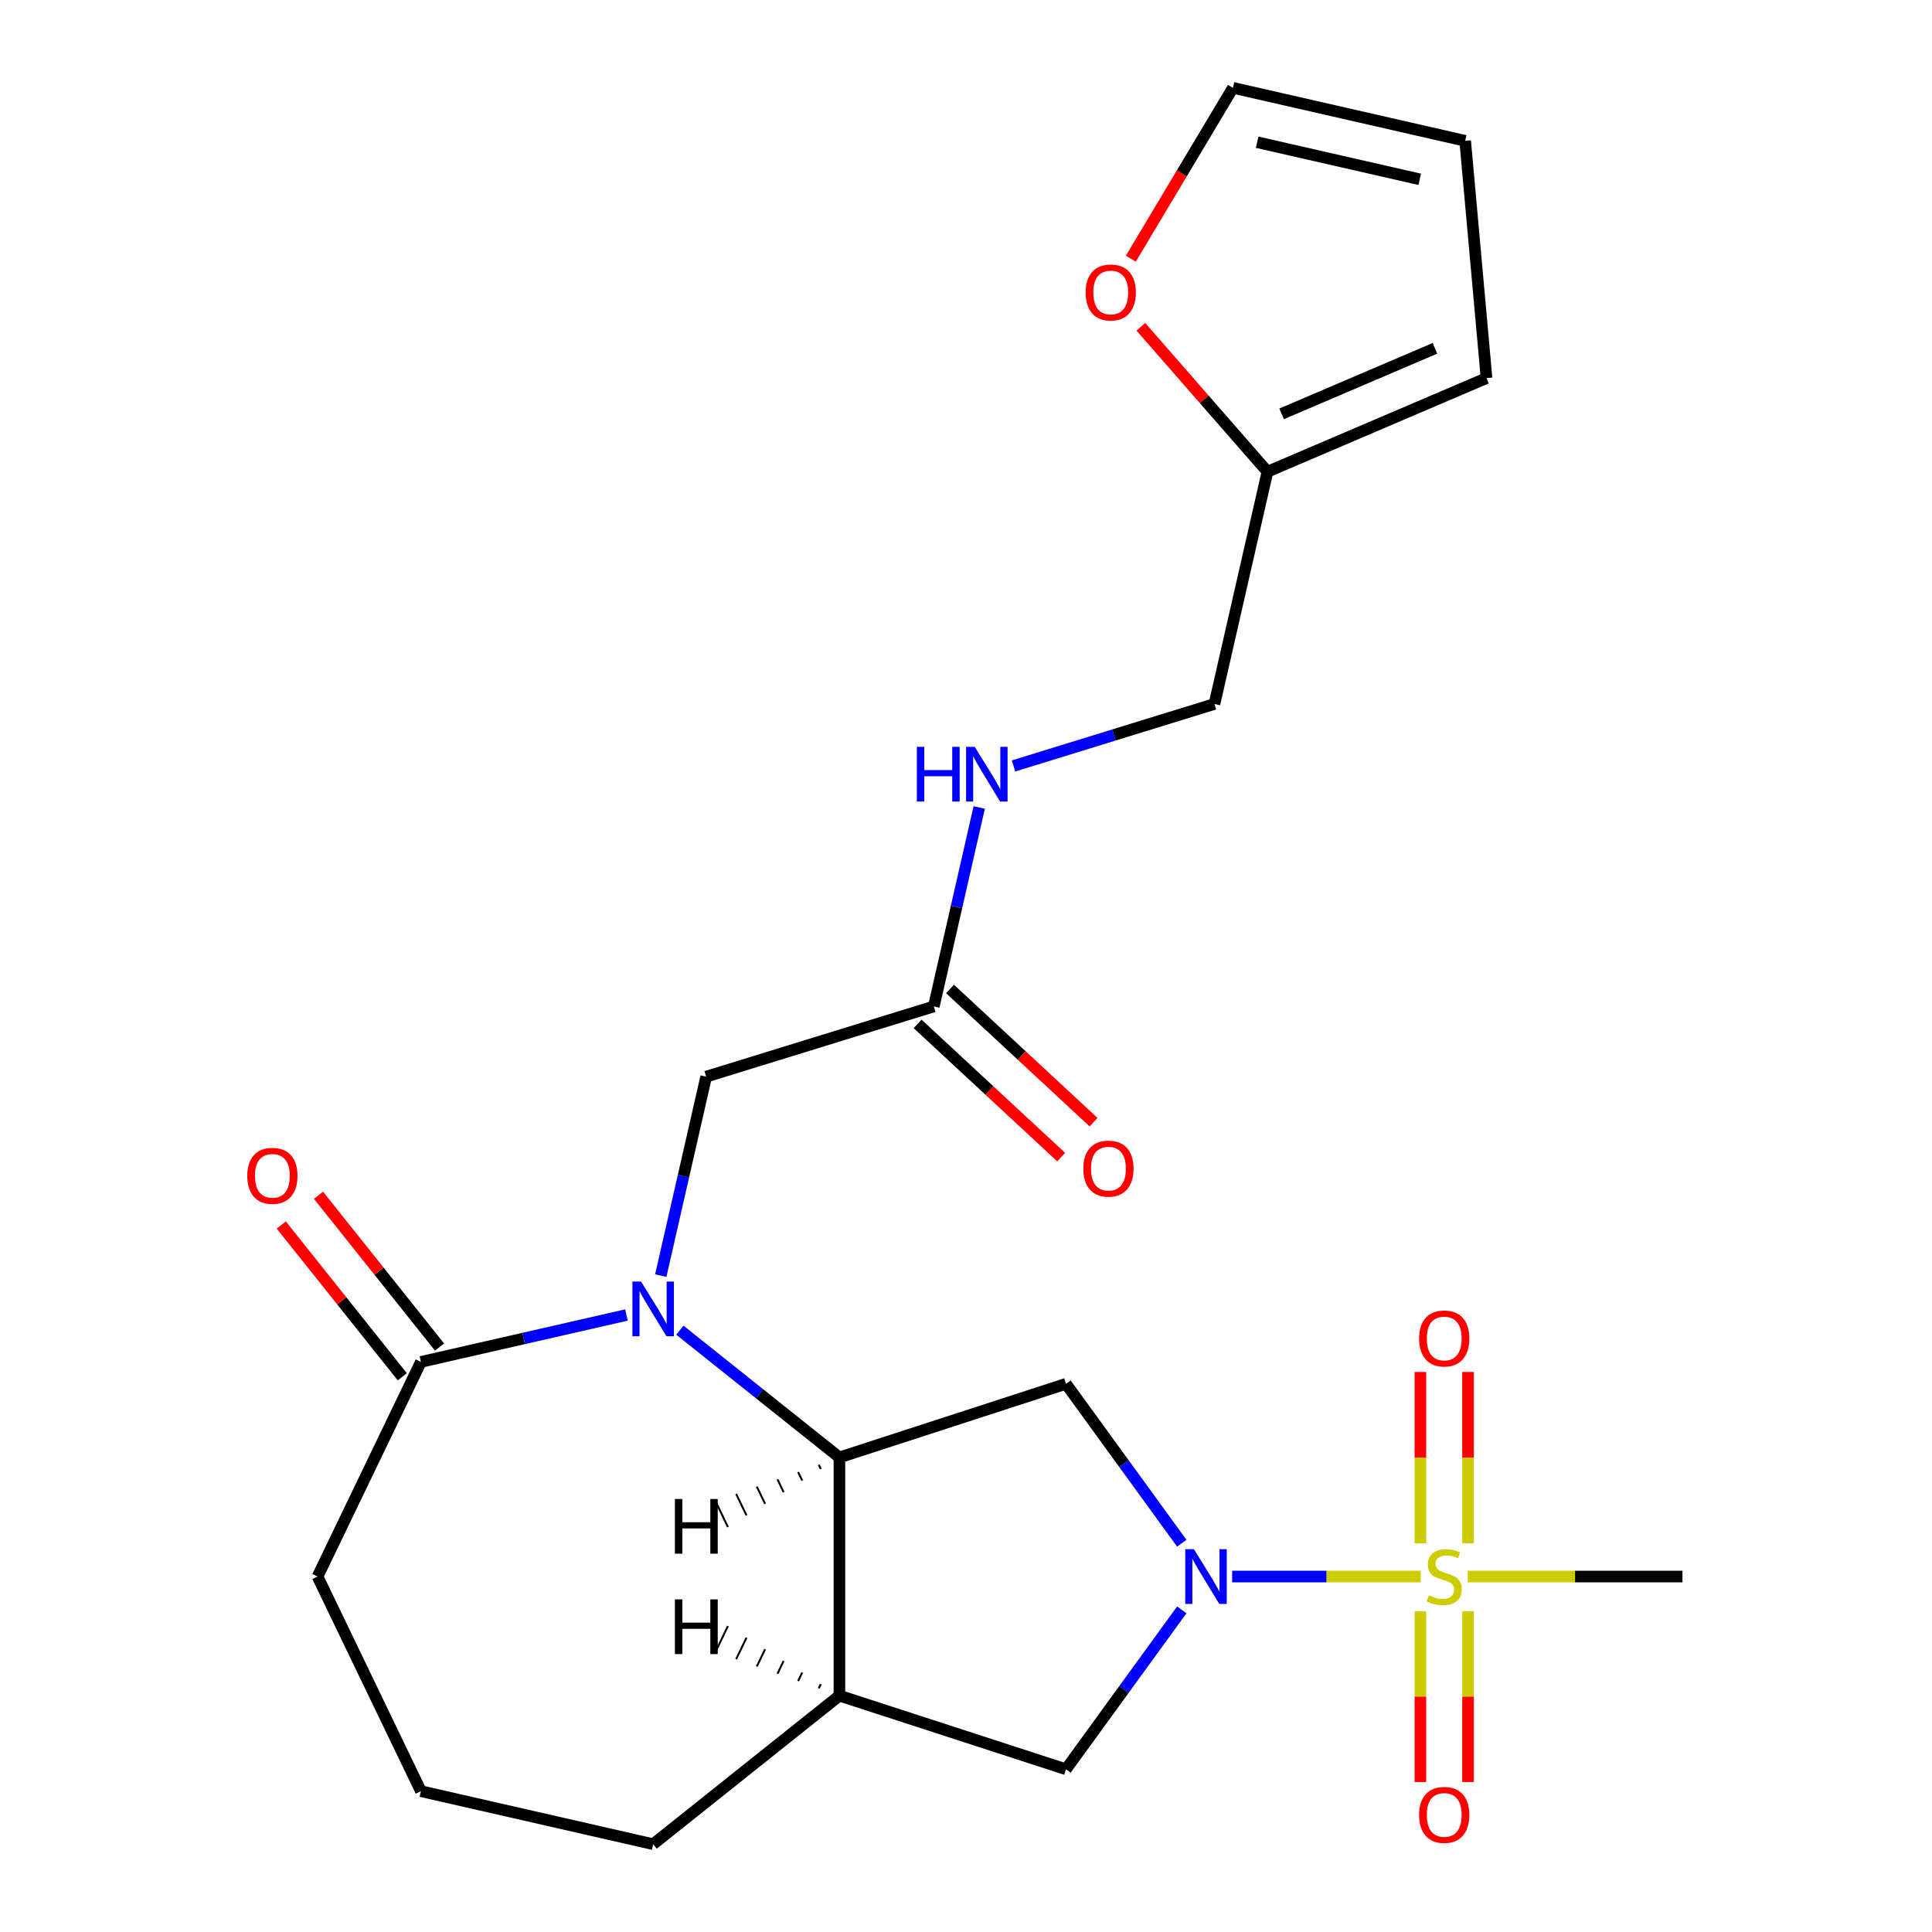 <?xml version='1.0' encoding='iso-8859-1'?>
<svg version='1.1' baseProfile='full'
              xmlns='http://www.w3.org/2000/svg'
                      xmlns:rdkit='http://www.rdkit.org/xml'
                      xmlns:xlink='http://www.w3.org/1999/xlink'
                  xml:space='preserve'
width='1000px' height='1000px' viewBox='0 0 1000 1000'>
<!-- END OF HEADER -->
<rect style='opacity:1.0;fill:#FFFFFF;stroke:none' width='1000' height='1000' x='0' y='0'> </rect>
<path class='bond-0' d='M 735.365,816.015 L 686.554,816.015' style='fill:none;fill-rule:evenodd;stroke:#CCCC00;stroke-width:6px;stroke-linecap:butt;stroke-linejoin:miter;stroke-opacity:1' />
<path class='bond-0' d='M 686.554,816.015 L 637.743,816.015' style='fill:none;fill-rule:evenodd;stroke:#0000FF;stroke-width:6px;stroke-linecap:butt;stroke-linejoin:miter;stroke-opacity:1' />
<path class='bond-9' d='M 759.858,798.813 L 759.858,754.469' style='fill:none;fill-rule:evenodd;stroke:#CCCC00;stroke-width:6px;stroke-linecap:butt;stroke-linejoin:miter;stroke-opacity:1' />
<path class='bond-9' d='M 759.858,754.469 L 759.858,710.124' style='fill:none;fill-rule:evenodd;stroke:#FF0000;stroke-width:6px;stroke-linecap:butt;stroke-linejoin:miter;stroke-opacity:1' />
<path class='bond-9' d='M 735.197,798.813 L 735.197,754.469' style='fill:none;fill-rule:evenodd;stroke:#CCCC00;stroke-width:6px;stroke-linecap:butt;stroke-linejoin:miter;stroke-opacity:1' />
<path class='bond-9' d='M 735.197,754.469 L 735.197,710.124' style='fill:none;fill-rule:evenodd;stroke:#FF0000;stroke-width:6px;stroke-linecap:butt;stroke-linejoin:miter;stroke-opacity:1' />
<path class='bond-10' d='M 735.197,833.978 L 735.197,878.172' style='fill:none;fill-rule:evenodd;stroke:#CCCC00;stroke-width:6px;stroke-linecap:butt;stroke-linejoin:miter;stroke-opacity:1' />
<path class='bond-10' d='M 735.197,878.172 L 735.197,922.365' style='fill:none;fill-rule:evenodd;stroke:#FF0000;stroke-width:6px;stroke-linecap:butt;stroke-linejoin:miter;stroke-opacity:1' />
<path class='bond-10' d='M 759.858,833.978 L 759.858,878.172' style='fill:none;fill-rule:evenodd;stroke:#CCCC00;stroke-width:6px;stroke-linecap:butt;stroke-linejoin:miter;stroke-opacity:1' />
<path class='bond-10' d='M 759.858,878.172 L 759.858,922.365' style='fill:none;fill-rule:evenodd;stroke:#FF0000;stroke-width:6px;stroke-linecap:butt;stroke-linejoin:miter;stroke-opacity:1' />
<path class='bond-19' d='M 759.69,816.015 L 815.261,816.015' style='fill:none;fill-rule:evenodd;stroke:#CCCC00;stroke-width:6px;stroke-linecap:butt;stroke-linejoin:miter;stroke-opacity:1' />
<path class='bond-19' d='M 815.261,816.015 L 870.831,816.015' style='fill:none;fill-rule:evenodd;stroke:#000000;stroke-width:6px;stroke-linecap:butt;stroke-linejoin:miter;stroke-opacity:1' />
<path class='bond-3' d='M 611.697,798.773 L 581.723,757.517' style='fill:none;fill-rule:evenodd;stroke:#0000FF;stroke-width:6px;stroke-linecap:butt;stroke-linejoin:miter;stroke-opacity:1' />
<path class='bond-3' d='M 581.723,757.517 L 551.748,716.261' style='fill:none;fill-rule:evenodd;stroke:#000000;stroke-width:6px;stroke-linecap:butt;stroke-linejoin:miter;stroke-opacity:1' />
<path class='bond-6' d='M 611.697,833.258 L 581.723,874.514' style='fill:none;fill-rule:evenodd;stroke:#0000FF;stroke-width:6px;stroke-linecap:butt;stroke-linejoin:miter;stroke-opacity:1' />
<path class='bond-6' d='M 581.723,874.514 L 551.748,915.77' style='fill:none;fill-rule:evenodd;stroke:#000000;stroke-width:6px;stroke-linecap:butt;stroke-linejoin:miter;stroke-opacity:1' />
<path class='bond-1' d='M 351.9,688.508 L 393.19,721.436' style='fill:none;fill-rule:evenodd;stroke:#0000FF;stroke-width:6px;stroke-linecap:butt;stroke-linejoin:miter;stroke-opacity:1' />
<path class='bond-1' d='M 393.19,721.436 L 434.48,754.364' style='fill:none;fill-rule:evenodd;stroke:#000000;stroke-width:6px;stroke-linecap:butt;stroke-linejoin:miter;stroke-opacity:1' />
<path class='bond-4' d='M 324.255,680.64 L 271.06,692.781' style='fill:none;fill-rule:evenodd;stroke:#0000FF;stroke-width:6px;stroke-linecap:butt;stroke-linejoin:miter;stroke-opacity:1' />
<path class='bond-4' d='M 271.06,692.781 L 217.865,704.923' style='fill:none;fill-rule:evenodd;stroke:#000000;stroke-width:6px;stroke-linecap:butt;stroke-linejoin:miter;stroke-opacity:1' />
<path class='bond-7' d='M 342.013,660.243 L 353.764,608.758' style='fill:none;fill-rule:evenodd;stroke:#0000FF;stroke-width:6px;stroke-linecap:butt;stroke-linejoin:miter;stroke-opacity:1' />
<path class='bond-7' d='M 353.764,608.758 L 365.515,557.273' style='fill:none;fill-rule:evenodd;stroke:#000000;stroke-width:6px;stroke-linecap:butt;stroke-linejoin:miter;stroke-opacity:1' />
<path class='bond-2' d='M 434.48,754.364 L 551.748,716.261' style='fill:none;fill-rule:evenodd;stroke:#000000;stroke-width:6px;stroke-linecap:butt;stroke-linejoin:miter;stroke-opacity:1' />
<path class='bond-24' d='M 434.48,754.364 L 434.48,877.667' style='fill:none;fill-rule:evenodd;stroke:#000000;stroke-width:6px;stroke-linecap:butt;stroke-linejoin:miter;stroke-opacity:1' />
<path class='bond-27' d='M 423.79,758.143 L 424.86,760.365' style='fill:none;fill-rule:evenodd;stroke:#000000;stroke-width:1.0px;stroke-linecap:butt;stroke-linejoin:miter;stroke-opacity:1' />
<path class='bond-27' d='M 413.101,761.922 L 415.241,766.366' style='fill:none;fill-rule:evenodd;stroke:#000000;stroke-width:1.0px;stroke-linecap:butt;stroke-linejoin:miter;stroke-opacity:1' />
<path class='bond-27' d='M 402.412,765.701 L 405.622,772.367' style='fill:none;fill-rule:evenodd;stroke:#000000;stroke-width:1.0px;stroke-linecap:butt;stroke-linejoin:miter;stroke-opacity:1' />
<path class='bond-27' d='M 391.722,769.48 L 396.002,778.368' style='fill:none;fill-rule:evenodd;stroke:#000000;stroke-width:1.0px;stroke-linecap:butt;stroke-linejoin:miter;stroke-opacity:1' />
<path class='bond-27' d='M 381.033,773.26 L 386.383,784.369' style='fill:none;fill-rule:evenodd;stroke:#000000;stroke-width:1.0px;stroke-linecap:butt;stroke-linejoin:miter;stroke-opacity:1' />
<path class='bond-27' d='M 370.343,777.039 L 376.763,790.37' style='fill:none;fill-rule:evenodd;stroke:#000000;stroke-width:1.0px;stroke-linecap:butt;stroke-linejoin:miter;stroke-opacity:1' />
<path class='bond-14' d='M 227.506,697.235 L 196.181,657.955' style='fill:none;fill-rule:evenodd;stroke:#000000;stroke-width:6px;stroke-linecap:butt;stroke-linejoin:miter;stroke-opacity:1' />
<path class='bond-14' d='M 196.181,657.955 L 164.856,618.675' style='fill:none;fill-rule:evenodd;stroke:#FF0000;stroke-width:6px;stroke-linecap:butt;stroke-linejoin:miter;stroke-opacity:1' />
<path class='bond-14' d='M 208.225,712.611 L 176.9,673.331' style='fill:none;fill-rule:evenodd;stroke:#000000;stroke-width:6px;stroke-linecap:butt;stroke-linejoin:miter;stroke-opacity:1' />
<path class='bond-14' d='M 176.9,673.331 L 145.576,634.051' style='fill:none;fill-rule:evenodd;stroke:#FF0000;stroke-width:6px;stroke-linecap:butt;stroke-linejoin:miter;stroke-opacity:1' />
<path class='bond-25' d='M 217.865,704.923 L 164.366,816.015' style='fill:none;fill-rule:evenodd;stroke:#000000;stroke-width:6px;stroke-linecap:butt;stroke-linejoin:miter;stroke-opacity:1' />
<path class='bond-5' d='M 434.48,877.667 L 551.748,915.77' style='fill:none;fill-rule:evenodd;stroke:#000000;stroke-width:6px;stroke-linecap:butt;stroke-linejoin:miter;stroke-opacity:1' />
<path class='bond-21' d='M 434.48,877.667 L 338.077,954.545' style='fill:none;fill-rule:evenodd;stroke:#000000;stroke-width:6px;stroke-linecap:butt;stroke-linejoin:miter;stroke-opacity:1' />
<path class='bond-28' d='M 424.86,871.666 L 423.79,873.888' style='fill:none;fill-rule:evenodd;stroke:#000000;stroke-width:1.0px;stroke-linecap:butt;stroke-linejoin:miter;stroke-opacity:1' />
<path class='bond-28' d='M 415.241,865.665 L 413.101,870.109' style='fill:none;fill-rule:evenodd;stroke:#000000;stroke-width:1.0px;stroke-linecap:butt;stroke-linejoin:miter;stroke-opacity:1' />
<path class='bond-28' d='M 405.622,859.664 L 402.412,866.329' style='fill:none;fill-rule:evenodd;stroke:#000000;stroke-width:1.0px;stroke-linecap:butt;stroke-linejoin:miter;stroke-opacity:1' />
<path class='bond-28' d='M 396.002,853.663 L 391.722,862.55' style='fill:none;fill-rule:evenodd;stroke:#000000;stroke-width:1.0px;stroke-linecap:butt;stroke-linejoin:miter;stroke-opacity:1' />
<path class='bond-28' d='M 386.383,847.662 L 381.033,858.771' style='fill:none;fill-rule:evenodd;stroke:#000000;stroke-width:1.0px;stroke-linecap:butt;stroke-linejoin:miter;stroke-opacity:1' />
<path class='bond-28' d='M 376.763,841.661 L 370.343,854.992' style='fill:none;fill-rule:evenodd;stroke:#000000;stroke-width:1.0px;stroke-linecap:butt;stroke-linejoin:miter;stroke-opacity:1' />
<path class='bond-8' d='M 365.515,557.273 L 483.34,520.929' style='fill:none;fill-rule:evenodd;stroke:#000000;stroke-width:6px;stroke-linecap:butt;stroke-linejoin:miter;stroke-opacity:1' />
<path class='bond-13' d='M 483.34,520.929 L 495.091,469.444' style='fill:none;fill-rule:evenodd;stroke:#000000;stroke-width:6px;stroke-linecap:butt;stroke-linejoin:miter;stroke-opacity:1' />
<path class='bond-13' d='M 495.091,469.444 L 506.842,417.959' style='fill:none;fill-rule:evenodd;stroke:#0000FF;stroke-width:6px;stroke-linecap:butt;stroke-linejoin:miter;stroke-opacity:1' />
<path class='bond-18' d='M 474.954,529.968 L 512.106,564.44' style='fill:none;fill-rule:evenodd;stroke:#000000;stroke-width:6px;stroke-linecap:butt;stroke-linejoin:miter;stroke-opacity:1' />
<path class='bond-18' d='M 512.106,564.44 L 549.259,598.913' style='fill:none;fill-rule:evenodd;stroke:#FF0000;stroke-width:6px;stroke-linecap:butt;stroke-linejoin:miter;stroke-opacity:1' />
<path class='bond-18' d='M 491.727,511.89 L 528.88,546.363' style='fill:none;fill-rule:evenodd;stroke:#000000;stroke-width:6px;stroke-linecap:butt;stroke-linejoin:miter;stroke-opacity:1' />
<path class='bond-18' d='M 528.88,546.363 L 566.032,580.835' style='fill:none;fill-rule:evenodd;stroke:#FF0000;stroke-width:6px;stroke-linecap:butt;stroke-linejoin:miter;stroke-opacity:1' />
<path class='bond-11' d='M 656.041,244.161 L 628.603,364.373' style='fill:none;fill-rule:evenodd;stroke:#000000;stroke-width:6px;stroke-linecap:butt;stroke-linejoin:miter;stroke-opacity:1' />
<path class='bond-12' d='M 656.041,244.161 L 623.272,206.654' style='fill:none;fill-rule:evenodd;stroke:#000000;stroke-width:6px;stroke-linecap:butt;stroke-linejoin:miter;stroke-opacity:1' />
<path class='bond-12' d='M 623.272,206.654 L 590.503,169.147' style='fill:none;fill-rule:evenodd;stroke:#FF0000;stroke-width:6px;stroke-linecap:butt;stroke-linejoin:miter;stroke-opacity:1' />
<path class='bond-15' d='M 656.041,244.161 L 769.422,195.699' style='fill:none;fill-rule:evenodd;stroke:#000000;stroke-width:6px;stroke-linecap:butt;stroke-linejoin:miter;stroke-opacity:1' />
<path class='bond-15' d='M 663.356,214.215 L 742.723,180.292' style='fill:none;fill-rule:evenodd;stroke:#000000;stroke-width:6px;stroke-linecap:butt;stroke-linejoin:miter;stroke-opacity:1' />
<path class='bond-16' d='M 585.312,133.902 L 611.735,89.678' style='fill:none;fill-rule:evenodd;stroke:#FF0000;stroke-width:6px;stroke-linecap:butt;stroke-linejoin:miter;stroke-opacity:1' />
<path class='bond-16' d='M 611.735,89.678 L 638.157,45.455' style='fill:none;fill-rule:evenodd;stroke:#000000;stroke-width:6px;stroke-linecap:butt;stroke-linejoin:miter;stroke-opacity:1' />
<path class='bond-20' d='M 524.601,396.453 L 576.602,380.413' style='fill:none;fill-rule:evenodd;stroke:#0000FF;stroke-width:6px;stroke-linecap:butt;stroke-linejoin:miter;stroke-opacity:1' />
<path class='bond-20' d='M 576.602,380.413 L 628.603,364.373' style='fill:none;fill-rule:evenodd;stroke:#000000;stroke-width:6px;stroke-linecap:butt;stroke-linejoin:miter;stroke-opacity:1' />
<path class='bond-17' d='M 769.422,195.699 L 758.369,72.892' style='fill:none;fill-rule:evenodd;stroke:#000000;stroke-width:6px;stroke-linecap:butt;stroke-linejoin:miter;stroke-opacity:1' />
<path class='bond-26' d='M 638.157,45.455 L 758.369,72.892' style='fill:none;fill-rule:evenodd;stroke:#000000;stroke-width:6px;stroke-linecap:butt;stroke-linejoin:miter;stroke-opacity:1' />
<path class='bond-26' d='M 650.701,73.613 L 734.85,92.819' style='fill:none;fill-rule:evenodd;stroke:#000000;stroke-width:6px;stroke-linecap:butt;stroke-linejoin:miter;stroke-opacity:1' />
<path class='bond-23' d='M 338.077,954.545 L 217.865,927.108' style='fill:none;fill-rule:evenodd;stroke:#000000;stroke-width:6px;stroke-linecap:butt;stroke-linejoin:miter;stroke-opacity:1' />
<path class='bond-22' d='M 164.366,816.015 L 217.865,927.108' style='fill:none;fill-rule:evenodd;stroke:#000000;stroke-width:6px;stroke-linecap:butt;stroke-linejoin:miter;stroke-opacity:1' />
<path  class='atom-0' d='M 739.528 825.735
Q 739.848 825.855, 741.168 826.415
Q 742.488 826.975, 743.928 827.335
Q 745.408 827.655, 746.848 827.655
Q 749.528 827.655, 751.088 826.375
Q 752.648 825.055, 752.648 822.775
Q 752.648 821.215, 751.848 820.255
Q 751.088 819.295, 749.888 818.775
Q 748.688 818.255, 746.688 817.655
Q 744.168 816.895, 742.648 816.175
Q 741.168 815.455, 740.088 813.935
Q 739.048 812.415, 739.048 809.855
Q 739.048 806.295, 741.448 804.095
Q 743.888 801.895, 748.688 801.895
Q 751.968 801.895, 755.688 803.455
L 754.768 806.535
Q 751.368 805.135, 748.808 805.135
Q 746.048 805.135, 744.528 806.295
Q 743.008 807.415, 743.048 809.375
Q 743.048 810.895, 743.808 811.815
Q 744.608 812.735, 745.728 813.255
Q 746.888 813.775, 748.808 814.375
Q 751.368 815.175, 752.888 815.975
Q 754.408 816.775, 755.488 818.415
Q 756.608 820.015, 756.608 822.775
Q 756.608 826.695, 753.968 828.815
Q 751.368 830.895, 747.008 830.895
Q 744.488 830.895, 742.568 830.335
Q 740.688 829.815, 738.448 828.895
L 739.528 825.735
' fill='#CCCC00'/>
<path  class='atom-1' d='M 617.964 801.855
L 627.244 816.855
Q 628.164 818.335, 629.644 821.015
Q 631.124 823.695, 631.204 823.855
L 631.204 801.855
L 634.964 801.855
L 634.964 830.175
L 631.084 830.175
L 621.124 813.775
Q 619.964 811.855, 618.724 809.655
Q 617.524 807.455, 617.164 806.775
L 617.164 830.175
L 613.484 830.175
L 613.484 801.855
L 617.964 801.855
' fill='#0000FF'/>
<path  class='atom-2' d='M 331.817 663.325
L 341.097 678.325
Q 342.017 679.805, 343.497 682.485
Q 344.977 685.165, 345.057 685.325
L 345.057 663.325
L 348.817 663.325
L 348.817 691.645
L 344.937 691.645
L 334.977 675.245
Q 333.817 673.325, 332.577 671.125
Q 331.377 668.925, 331.017 668.245
L 331.017 691.645
L 327.337 691.645
L 327.337 663.325
L 331.817 663.325
' fill='#0000FF'/>
<path  class='atom-10' d='M 734.528 692.792
Q 734.528 685.992, 737.888 682.192
Q 741.248 678.392, 747.528 678.392
Q 753.808 678.392, 757.168 682.192
Q 760.528 685.992, 760.528 692.792
Q 760.528 699.672, 757.128 703.592
Q 753.728 707.472, 747.528 707.472
Q 741.288 707.472, 737.888 703.592
Q 734.528 699.712, 734.528 692.792
M 747.528 704.272
Q 751.848 704.272, 754.168 701.392
Q 756.528 698.472, 756.528 692.792
Q 756.528 687.232, 754.168 684.432
Q 751.848 681.592, 747.528 681.592
Q 743.208 681.592, 740.848 684.392
Q 738.528 687.192, 738.528 692.792
Q 738.528 698.512, 740.848 701.392
Q 743.208 704.272, 747.528 704.272
' fill='#FF0000'/>
<path  class='atom-11' d='M 734.528 939.399
Q 734.528 932.599, 737.888 928.799
Q 741.248 924.999, 747.528 924.999
Q 753.808 924.999, 757.168 928.799
Q 760.528 932.599, 760.528 939.399
Q 760.528 946.279, 757.128 950.199
Q 753.728 954.079, 747.528 954.079
Q 741.288 954.079, 737.888 950.199
Q 734.528 946.319, 734.528 939.399
M 747.528 950.879
Q 751.848 950.879, 754.168 947.999
Q 756.528 945.079, 756.528 939.399
Q 756.528 933.839, 754.168 931.039
Q 751.848 928.199, 747.528 928.199
Q 743.208 928.199, 740.848 930.999
Q 738.528 933.799, 738.528 939.399
Q 738.528 945.119, 740.848 947.999
Q 743.208 950.879, 747.528 950.879
' fill='#FF0000'/>
<path  class='atom-13' d='M 561.915 151.384
Q 561.915 144.584, 565.275 140.784
Q 568.635 136.984, 574.915 136.984
Q 581.195 136.984, 584.555 140.784
Q 587.915 144.584, 587.915 151.384
Q 587.915 158.264, 584.515 162.184
Q 581.115 166.064, 574.915 166.064
Q 568.675 166.064, 565.275 162.184
Q 561.915 158.304, 561.915 151.384
M 574.915 162.864
Q 579.235 162.864, 581.555 159.984
Q 583.915 157.064, 583.915 151.384
Q 583.915 145.824, 581.555 143.024
Q 579.235 140.184, 574.915 140.184
Q 570.595 140.184, 568.235 142.984
Q 565.915 145.784, 565.915 151.384
Q 565.915 157.104, 568.235 159.984
Q 570.595 162.864, 574.915 162.864
' fill='#FF0000'/>
<path  class='atom-14' d='M 474.558 386.557
L 478.398 386.557
L 478.398 398.597
L 492.878 398.597
L 492.878 386.557
L 496.718 386.557
L 496.718 414.877
L 492.878 414.877
L 492.878 401.797
L 478.398 401.797
L 478.398 414.877
L 474.558 414.877
L 474.558 386.557
' fill='#0000FF'/>
<path  class='atom-14' d='M 504.518 386.557
L 513.798 401.557
Q 514.718 403.037, 516.198 405.717
Q 517.678 408.397, 517.758 408.557
L 517.758 386.557
L 521.518 386.557
L 521.518 414.877
L 517.638 414.877
L 507.678 398.477
Q 506.518 396.557, 505.278 394.357
Q 504.078 392.157, 503.718 391.477
L 503.718 414.877
L 500.038 414.877
L 500.038 386.557
L 504.518 386.557
' fill='#0000FF'/>
<path  class='atom-15' d='M 127.987 608.6
Q 127.987 601.8, 131.347 598
Q 134.707 594.2, 140.987 594.2
Q 147.267 594.2, 150.627 598
Q 153.987 601.8, 153.987 608.6
Q 153.987 615.48, 150.587 619.4
Q 147.187 623.28, 140.987 623.28
Q 134.747 623.28, 131.347 619.4
Q 127.987 615.52, 127.987 608.6
M 140.987 620.08
Q 145.307 620.08, 147.627 617.2
Q 149.987 614.28, 149.987 608.6
Q 149.987 603.04, 147.627 600.24
Q 145.307 597.4, 140.987 597.4
Q 136.667 597.4, 134.307 600.2
Q 131.987 603, 131.987 608.6
Q 131.987 614.32, 134.307 617.2
Q 136.667 620.08, 140.987 620.08
' fill='#FF0000'/>
<path  class='atom-19' d='M 560.728 604.876
Q 560.728 598.076, 564.088 594.276
Q 567.448 590.476, 573.728 590.476
Q 580.008 590.476, 583.368 594.276
Q 586.728 598.076, 586.728 604.876
Q 586.728 611.756, 583.328 615.676
Q 579.928 619.556, 573.728 619.556
Q 567.488 619.556, 564.088 615.676
Q 560.728 611.796, 560.728 604.876
M 573.728 616.356
Q 578.048 616.356, 580.368 613.476
Q 582.728 610.556, 582.728 604.876
Q 582.728 599.316, 580.368 596.516
Q 578.048 593.676, 573.728 593.676
Q 569.408 593.676, 567.048 596.476
Q 564.728 599.276, 564.728 604.876
Q 564.728 610.596, 567.048 613.476
Q 569.408 616.356, 573.728 616.356
' fill='#FF0000'/>
<path  class='atom-25' d='M 349.338 775.87
L 353.178 775.87
L 353.178 787.91
L 367.658 787.91
L 367.658 775.87
L 371.498 775.87
L 371.498 804.19
L 367.658 804.19
L 367.658 791.11
L 353.178 791.11
L 353.178 804.19
L 349.338 804.19
L 349.338 775.87
' fill='#000000'/>
<path  class='atom-26' d='M 349.338 827.841
L 353.178 827.841
L 353.178 839.881
L 367.658 839.881
L 367.658 827.841
L 371.498 827.841
L 371.498 856.161
L 367.658 856.161
L 367.658 843.081
L 353.178 843.081
L 353.178 856.161
L 349.338 856.161
L 349.338 827.841
' fill='#000000'/>
</svg>
